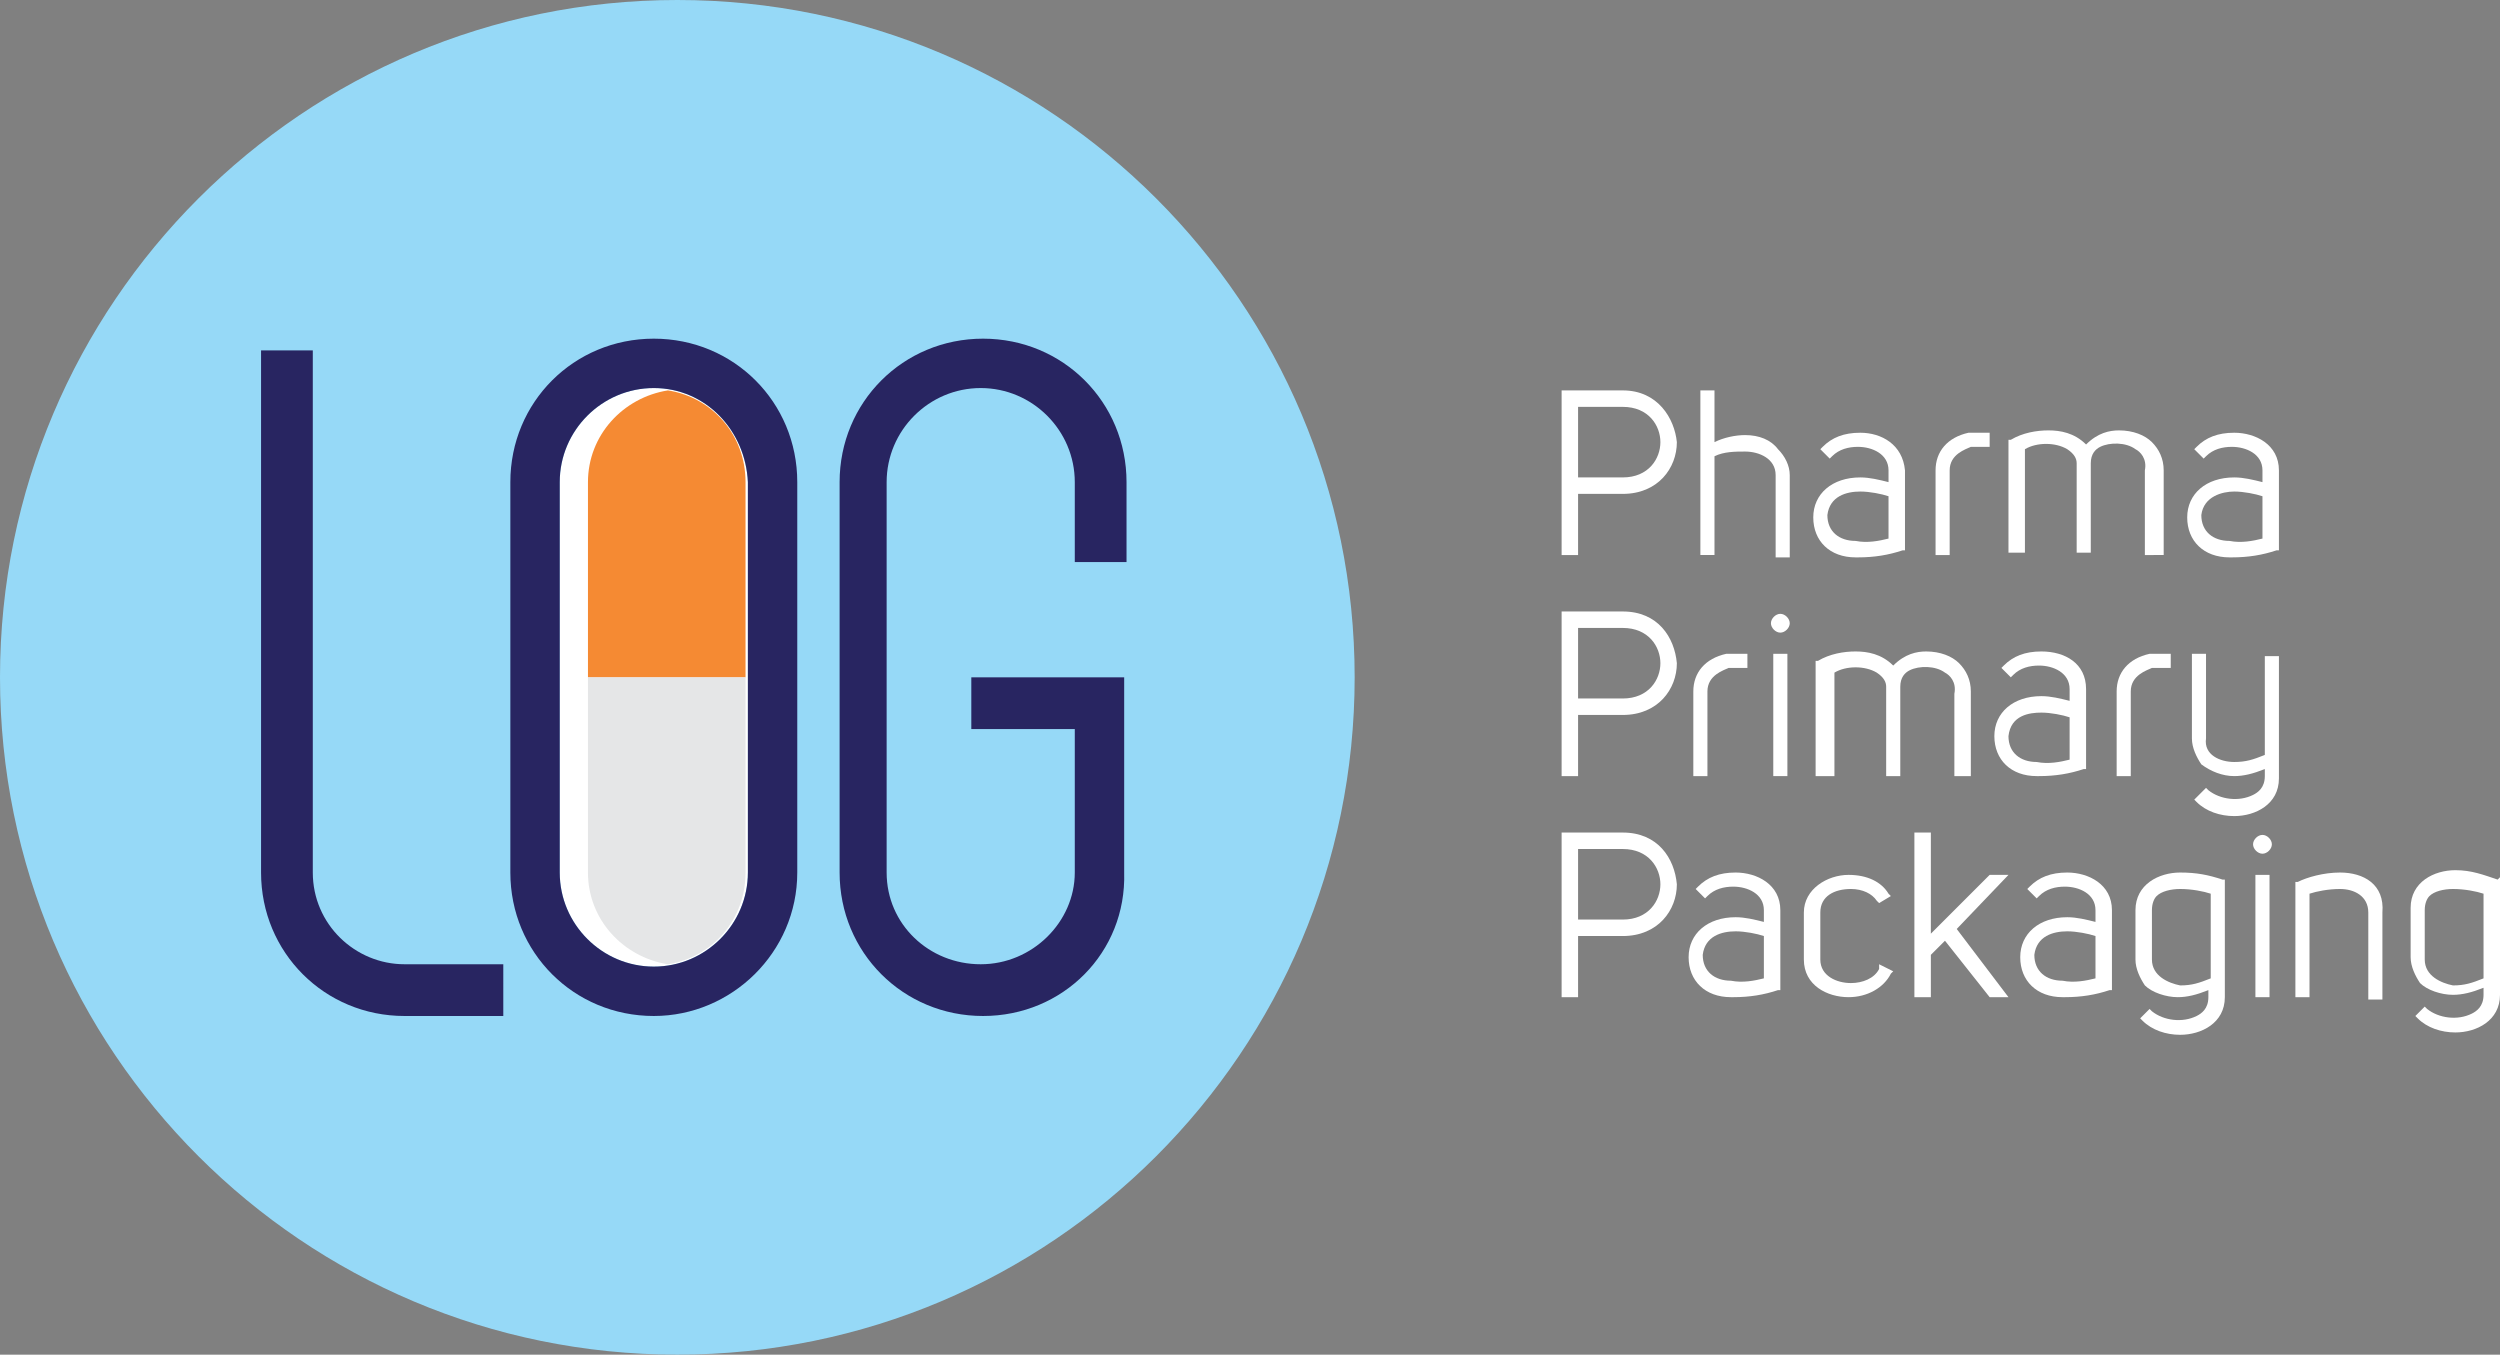 <?xml version="1.0" encoding="utf-8"?>
<!-- Generator: Adobe Illustrator 17.1.0, SVG Export Plug-In . SVG Version: 6.00 Build 0)  -->
<!DOCTYPE svg PUBLIC "-//W3C//DTD SVG 1.1//EN" "http://www.w3.org/Graphics/SVG/1.1/DTD/svg11.dtd">
<svg version="1.1" id="Layer_1" xmlns="http://www.w3.org/2000/svg" xmlns:xlink="http://www.w3.org/1999/xlink" x="0px" y="0px"
	 viewBox="0 0 106.3 57.6" enable-background="new 0 0 106.3 57.6" xml:space="preserve">
<rect x="0" y="0" width="106.3" height="57.6" fill="#808080" stroke="none"/>
<g>
	<defs>
		<rect id="SVGID_1_" width="106.3" height="57.6"/>
	</defs>
	<clipPath id="SVGID_2_">
		<use xlink:href="#SVGID_1_"  overflow="visible"/>
	</clipPath>
	<g clip-path="url(#SVGID_2_)">
		<defs>
			<rect id="SVGID_3_" y="0" width="106.3" height="57.6"/>
		</defs>
		<clipPath id="SVGID_4_">
			<use xlink:href="#SVGID_3_"  overflow="visible"/>
		</clipPath>
		<path clip-path="url(#SVGID_4_)" fill="#96D9F7" d="M57.6,28.8c0,15.9-12.9,28.8-28.8,28.8S0,44.7,0,28.8S12.9,0,28.8,0
			S57.6,12.9,57.6,28.8"/>
		<path clip-path="url(#SVGID_4_)" fill="#282561" d="M41.8,43.2c-3.4,0-6.1-2.7-6.1-6.1V20.5c0-3.4,2.7-6.1,6.1-6.1
			c3.4,0,6.1,2.7,6.1,6.1v3.4h-2.2v-3.4c0-2.2-1.8-4-4-4c-2.2,0-4,1.8-4,4v16.6c0,2.2,1.8,3.9,4,3.9c2.2,0,4-1.8,4-3.9V31h-4.4v-2.2
			h6.5v8.3C47.9,40.5,45.2,43.2,41.8,43.2"/>
		<path clip-path="url(#SVGID_4_)" fill="#282561" d="M21.4,43.2h-4.2c-3.4,0-6.1-2.7-6.1-6.1V14.9h2.2v22.2c0,2.2,1.8,3.9,3.9,3.9
			h4.2V43.2z"/>
		<path clip-path="url(#SVGID_4_)" fill="#FFFFFF" d="M27.8,16.5c-2.2,0-4,1.8-4,4v16.6c0,2.2,1.8,4,4,4s4-1.8,4-4V20.5
			C31.7,18.3,30,16.5,27.8,16.5"/>
		<path clip-path="url(#SVGID_4_)" fill="#F58A33" d="M28.4,16.6c-1.9,0.3-3.4,1.9-3.4,3.9v8.3h6.7v-8.3
			C31.7,18.5,30.3,16.9,28.4,16.6"/>
		<g opacity="0.9" clip-path="url(#SVGID_4_)">
			<g>
				<defs>
					<rect id="SVGID_5_" x="25" y="28.8" width="6.7" height="12.2"/>
				</defs>
				<clipPath id="SVGID_6_">
					<use xlink:href="#SVGID_5_"  overflow="visible"/>
				</clipPath>
				<g clip-path="url(#SVGID_6_)">
					<defs>
						<rect id="SVGID_7_" x="25" y="28.8" width="6.7" height="12.2"/>
					</defs>
					<clipPath id="SVGID_8_">
						<use xlink:href="#SVGID_7_"  overflow="visible"/>
					</clipPath>
					<path clip-path="url(#SVGID_8_)" fill="#E2E3E4" d="M28.4,41c-1.9-0.3-3.4-1.9-3.4-3.9v-8.3h6.7v8.3
						C31.7,39.1,30.3,40.7,28.4,41"/>
				</g>
			</g>
		</g>
		<path clip-path="url(#SVGID_4_)" fill="#282561" d="M27.8,43.2c-3.4,0-6.1-2.7-6.1-6.1V20.5c0-3.4,2.7-6.1,6.1-6.1
			s6.1,2.7,6.1,6.1v16.6C33.9,40.5,31.1,43.2,27.8,43.2 M27.8,16.5c-2.2,0-4,1.8-4,4v16.6c0,2.2,1.8,4,4,4s4-1.8,4-4V20.5
			C31.7,18.3,30,16.5,27.8,16.5"/>
		<path clip-path="url(#SVGID_4_)" fill="#FFFFFF" d="M69,16.6h-2.6v7h0.7V21H69c1.5,0,2.3-1.1,2.3-2.2C71.2,17.8,70.5,16.6,69,16.6
			 M70.6,18.8c0,0.7-0.5,1.5-1.6,1.5h-1.9v-3H69C70.1,17.3,70.6,18.1,70.6,18.8"/>
		<path clip-path="url(#SVGID_4_)" fill="#FFFFFF" d="M74.2,18.5c-0.4,0-0.9,0.1-1.3,0.3v-2.2h-0.6v7h0.6v-4.2
			c0.4-0.2,0.9-0.2,1.3-0.2c0.6,0,1.3,0.3,1.3,1v3.5h0.6v-3.5c0-0.4-0.2-0.8-0.5-1.1C75.3,18.7,74.8,18.5,74.2,18.5"/>
		<path clip-path="url(#SVGID_4_)" fill="#FFFFFF" d="M84.3,18.4c-0.2,0-0.4,0-0.6,0c-0.9,0.2-1.4,0.8-1.4,1.6v3.6h0.6V20
			c0-0.7,0.7-0.9,0.9-1c0.2,0,0.4,0,0.6,0l0.2,0v-0.6L84.3,18.4z"/>
		<path clip-path="url(#SVGID_4_)" fill="#FFFFFF" d="M74,27.8c-0.2,0-0.4,0-0.6,0c-0.9,0.2-1.4,0.8-1.4,1.6V33h0.6v-3.6
			c0-0.7,0.7-0.9,0.9-1c0.2,0,0.4,0,0.6,0l0.2,0v-0.6L74,27.8z"/>
		<path clip-path="url(#SVGID_4_)" fill="#FFFFFF" d="M90.1,18.3c-0.4,0-0.9,0.1-1.4,0.6c-0.5-0.5-1.1-0.6-1.6-0.6
			c-0.5,0-1.1,0.1-1.6,0.4l-0.1,0v4.8h0.7v-4.4c0.5-0.3,1.3-0.3,1.8,0c0.3,0.2,0.4,0.4,0.4,0.6v3.8h0.6v-3.8c0-0.4,0.2-0.6,0.4-0.7
			c0.4-0.2,1.1-0.2,1.5,0.1c0.2,0.1,0.5,0.4,0.4,0.9v3.6H92V20c0-0.5-0.2-0.9-0.5-1.2C91.2,18.5,90.7,18.3,90.1,18.3"/>
		<path clip-path="url(#SVGID_4_)" fill="#FFFFFF" d="M69,26h-2.6v7h0.7v-2.6H69c1.5,0,2.3-1.1,2.3-2.2C71.2,27.1,70.5,26,69,26
			 M70.6,28.2c0,0.7-0.5,1.5-1.6,1.5h-1.9v-3H69C70.1,26.7,70.6,27.5,70.6,28.2"/>
		<rect x="75.4" y="27.8" clip-path="url(#SVGID_4_)" fill="#FFFFFF" width="0.6" height="5.2"/>
		<path clip-path="url(#SVGID_4_)" fill="#FFFFFF" d="M81.9,27.7c-0.4,0-0.9,0.1-1.4,0.6c-0.5-0.5-1.1-0.6-1.6-0.6
			c-0.5,0-1.1,0.1-1.6,0.4l-0.1,0V33H78v-4.4c0.5-0.3,1.3-0.3,1.8,0c0.3,0.2,0.4,0.4,0.4,0.6V33h0.6v-3.8c0-0.4,0.2-0.6,0.4-0.7
			c0.4-0.2,1.1-0.2,1.5,0.1c0.2,0.1,0.5,0.4,0.4,0.9V33h0.7v-3.6c0-0.5-0.2-0.9-0.5-1.2C83,27.9,82.5,27.7,81.9,27.7"/>
		<path clip-path="url(#SVGID_4_)" fill="#FFFFFF" d="M69,35.4h-2.6v7h0.7v-2.6H69c1.5,0,2.3-1.1,2.3-2.2
			C71.2,36.5,70.5,35.4,69,35.4 M70.6,37.6c0,0.7-0.5,1.5-1.6,1.5h-1.9v-3H69C70.1,36.1,70.6,36.9,70.6,37.6"/>
		<path clip-path="url(#SVGID_4_)" fill="#FFFFFF" d="M73.8,37.1c-0.7,0-1.2,0.2-1.6,0.6l-0.1,0.1l0.4,0.4l0.1-0.1
			c0.3-0.3,0.7-0.4,1.1-0.4c0.6,0,1.3,0.3,1.3,1v0.5c-0.4-0.1-0.8-0.2-1.2-0.2c-1.2,0-2,0.7-2,1.7c0,1,0.7,1.7,1.8,1.7
			c0,0,0.1,0,0.1,0c0.7,0,1.3-0.1,1.9-0.3l0.1,0v-3.4C75.7,37.6,74.7,37.1,73.8,37.1 M73.8,39.6c0.4,0,0.9,0.1,1.2,0.2v1.8
			c-0.4,0.1-0.9,0.2-1.4,0.1c-0.7,0-1.2-0.4-1.2-1.1C72.5,39.8,73.2,39.6,73.8,39.6"/>
		<path clip-path="url(#SVGID_4_)" fill="#FFFFFF" d="M79.9,41.2c-0.2,0.4-0.7,0.6-1.2,0.6c-0.6,0-1.3-0.3-1.3-1v-2
			c0-0.7,0.6-1,1.3-1c0.5,0,0.9,0.2,1.1,0.5l0.1,0.1l0.5-0.3l-0.1-0.1c-0.3-0.5-0.9-0.8-1.7-0.8c-0.9,0-1.9,0.6-1.9,1.6v2
			c0,1.1,1,1.6,1.9,1.6c0.8,0,1.5-0.4,1.8-1l0.1-0.1L79.9,41L79.9,41.2z"/>
		<polygon clip-path="url(#SVGID_4_)" fill="#FFFFFF" points="84.6,37.2 82.1,39.7 82.1,35.4 81.4,35.4 81.4,42.4 82.1,42.4 
			82.1,40.6 82.7,40 84.6,42.4 85.4,42.4 83.2,39.5 85.4,37.2 		"/>
		<path clip-path="url(#SVGID_4_)" fill="#FFFFFF" d="M92.7,37.1c-0.9,0-1.9,0.5-1.9,1.6v2.1c0,0.4,0.2,0.8,0.4,1.1
			c0.3,0.3,0.9,0.5,1.4,0.5c0.4,0,0.8-0.1,1.3-0.3v0.3c0,0.5-0.3,0.7-0.5,0.8c-0.6,0.3-1.4,0.2-1.9-0.2l-0.1-0.1l-0.4,0.4l0.1,0.1
			c0.4,0.4,1,0.6,1.6,0.6c0.9,0,1.9-0.5,1.9-1.6v-5l-0.1,0C93.9,37.2,93.4,37.1,92.7,37.1 M91.5,40.8v-2.1c0-0.3,0.1-0.5,0.2-0.6
			c0.2-0.2,0.6-0.3,1-0.3c0.5,0,1,0.1,1.3,0.2v3.6c-0.5,0.2-0.8,0.3-1.3,0.3C92.2,41.8,91.5,41.5,91.5,40.8"/>
		<rect x="95.9" y="37.2" clip-path="url(#SVGID_4_)" fill="#FFFFFF" width="0.6" height="5.2"/>
		<path clip-path="url(#SVGID_4_)" fill="#FFFFFF" d="M96.2,35.5c-0.2,0-0.4,0.2-0.4,0.4c0,0.2,0.2,0.4,0.4,0.4
			c0.2,0,0.4-0.2,0.4-0.4C96.6,35.7,96.4,35.5,96.2,35.5"/>
		<path clip-path="url(#SVGID_4_)" fill="#FFFFFF" d="M75.7,26.1c-0.2,0-0.4,0.2-0.4,0.4s0.2,0.4,0.4,0.4c0.2,0,0.4-0.2,0.4-0.4
			S75.9,26.1,75.7,26.1"/>
		<path clip-path="url(#SVGID_4_)" fill="#FFFFFF" d="M99.5,37.1c-0.7,0-1.4,0.2-1.8,0.4l-0.1,0v4.9h0.6V38c0.3-0.1,0.8-0.2,1.3-0.2
			c0.6,0,1.2,0.3,1.2,1v3.7h0.6v-3.7C101.4,37.6,100.5,37.1,99.5,37.1"/>
		<path clip-path="url(#SVGID_4_)" fill="#FFFFFF" d="M106.2,37.4c-0.6-0.2-1.1-0.4-1.8-0.4c-0.9,0-1.9,0.5-1.9,1.6v2.1
			c0,0.4,0.2,0.8,0.4,1.1c0.3,0.3,0.9,0.5,1.4,0.5c0.4,0,0.8-0.1,1.3-0.3v0.3c0,0.5-0.3,0.7-0.5,0.8c-0.6,0.3-1.4,0.2-1.9-0.2
			l-0.1-0.1l-0.4,0.4l0.1,0.1c0.4,0.4,1,0.6,1.6,0.6c0.9,0,1.9-0.5,1.9-1.6v-5L106.2,37.4z M103.1,40.8v-2.1c0-0.3,0.1-0.5,0.2-0.6
			c0.2-0.2,0.6-0.3,1-0.3c0.5,0,1,0.1,1.3,0.2v3.6c-0.5,0.2-0.8,0.3-1.3,0.3C103.8,41.8,103.1,41.5,103.1,40.8"/>
		<path clip-path="url(#SVGID_4_)" fill="#FFFFFF" d="M87.9,37.1c-0.7,0-1.2,0.2-1.6,0.6l-0.1,0.1l0.4,0.4l0.1-0.1
			c0.3-0.3,0.7-0.4,1.1-0.4c0.6,0,1.3,0.3,1.3,1v0.5c-0.4-0.1-0.8-0.2-1.2-0.2c-1.2,0-2,0.7-2,1.7c0,1,0.7,1.7,1.8,1.7
			c0,0,0.1,0,0.1,0c0.7,0,1.3-0.1,1.9-0.3l0.1,0v-3.4C89.8,37.6,88.8,37.1,87.9,37.1 M87.9,39.6c0.4,0,0.9,0.1,1.2,0.2v1.8
			c-0.4,0.1-0.9,0.2-1.4,0.1c-0.7,0-1.2-0.4-1.2-1.1C86.6,39.8,87.3,39.6,87.9,39.6"/>
		<path clip-path="url(#SVGID_4_)" fill="#FFFFFF" d="M79.1,18.4c-0.7,0-1.2,0.2-1.6,0.6l-0.1,0.1l0.4,0.4l0.1-0.1
			c0.3-0.3,0.7-0.4,1.1-0.4c0.6,0,1.3,0.3,1.3,1v0.5c-0.4-0.1-0.8-0.2-1.2-0.2c-1.2,0-2,0.7-2,1.7c0,1,0.7,1.7,1.8,1.7
			c0,0,0.1,0,0.1,0c0.7,0,1.3-0.1,1.9-0.3l0.1,0v-3.4C80.9,18.9,80,18.4,79.1,18.4 M79.1,20.9c0.4,0,0.9,0.1,1.2,0.2v1.8
			c-0.4,0.1-0.9,0.2-1.4,0.1c-0.7,0-1.2-0.4-1.2-1.1C77.8,21.1,78.5,20.9,79.1,20.9"/>
		<path clip-path="url(#SVGID_4_)" fill="#FFFFFF" d="M95,18.4c-0.7,0-1.2,0.2-1.6,0.6l-0.1,0.1l0.4,0.4l0.1-0.1
			c0.3-0.3,0.7-0.4,1.1-0.4c0.6,0,1.3,0.3,1.3,1v0.5c-0.4-0.1-0.8-0.2-1.2-0.2c-1.2,0-2,0.7-2,1.7c0,1,0.7,1.7,1.8,1.7
			c0,0,0.1,0,0.1,0c0.7,0,1.3-0.1,1.9-0.3l0.1,0v-3.4C96.9,18.9,95.9,18.4,95,18.4 M95,20.9c0.4,0,0.9,0.1,1.2,0.2v1.8
			c-0.4,0.1-0.9,0.2-1.4,0.1c-0.7,0-1.2-0.4-1.2-1.1C93.7,21.1,94.5,20.9,95,20.9"/>
		<path clip-path="url(#SVGID_4_)" fill="#FFFFFF" d="M86.8,27.7c-0.7,0-1.2,0.2-1.6,0.6l-0.1,0.1l0.4,0.4l0.1-0.1
			c0.3-0.3,0.7-0.4,1.1-0.4c0.6,0,1.3,0.3,1.3,1v0.5c-0.4-0.1-0.8-0.2-1.2-0.2c-1.2,0-2,0.7-2,1.7c0,1,0.7,1.7,1.8,1.7
			c0,0,0.1,0,0.1,0c0.7,0,1.3-0.1,1.9-0.3l0.1,0v-3.4C88.7,28.2,87.8,27.7,86.8,27.7 M86.8,30.3c0.4,0,0.9,0.1,1.2,0.2v1.8
			c-0.4,0.1-0.9,0.2-1.4,0.1c-0.7,0-1.2-0.4-1.2-1.1C85.5,30.4,86.3,30.3,86.8,30.3"/>
		<path clip-path="url(#SVGID_4_)" fill="#FFFFFF" d="M96.3,27.8v4.3c-0.5,0.2-0.8,0.3-1.3,0.3c-0.6,0-1.3-0.3-1.2-1v-3.6h-0.6v3.6
			c0,0.4,0.2,0.8,0.4,1.1c0.4,0.3,0.9,0.5,1.4,0.5c0,0,0,0,0,0c0.4,0,0.8-0.1,1.3-0.3v0.3c0,0.5-0.3,0.7-0.5,0.8
			c-0.6,0.3-1.4,0.2-1.9-0.2l-0.1-0.1L93.3,34l0.1,0.1c0.4,0.4,1,0.6,1.6,0.6c0.9,0,1.9-0.5,1.9-1.6v-5.2H96.3z"/>
		<path clip-path="url(#SVGID_4_)" fill="#FFFFFF" d="M92,27.8c-0.2,0-0.4,0-0.6,0c-0.9,0.2-1.4,0.8-1.4,1.6V33h0.6v-3.6
			c0-0.7,0.7-0.9,0.9-1c0.2,0,0.4,0,0.6,0l0.2,0v-0.6L92,27.8z"/>
	</g>
</g>
</svg>
